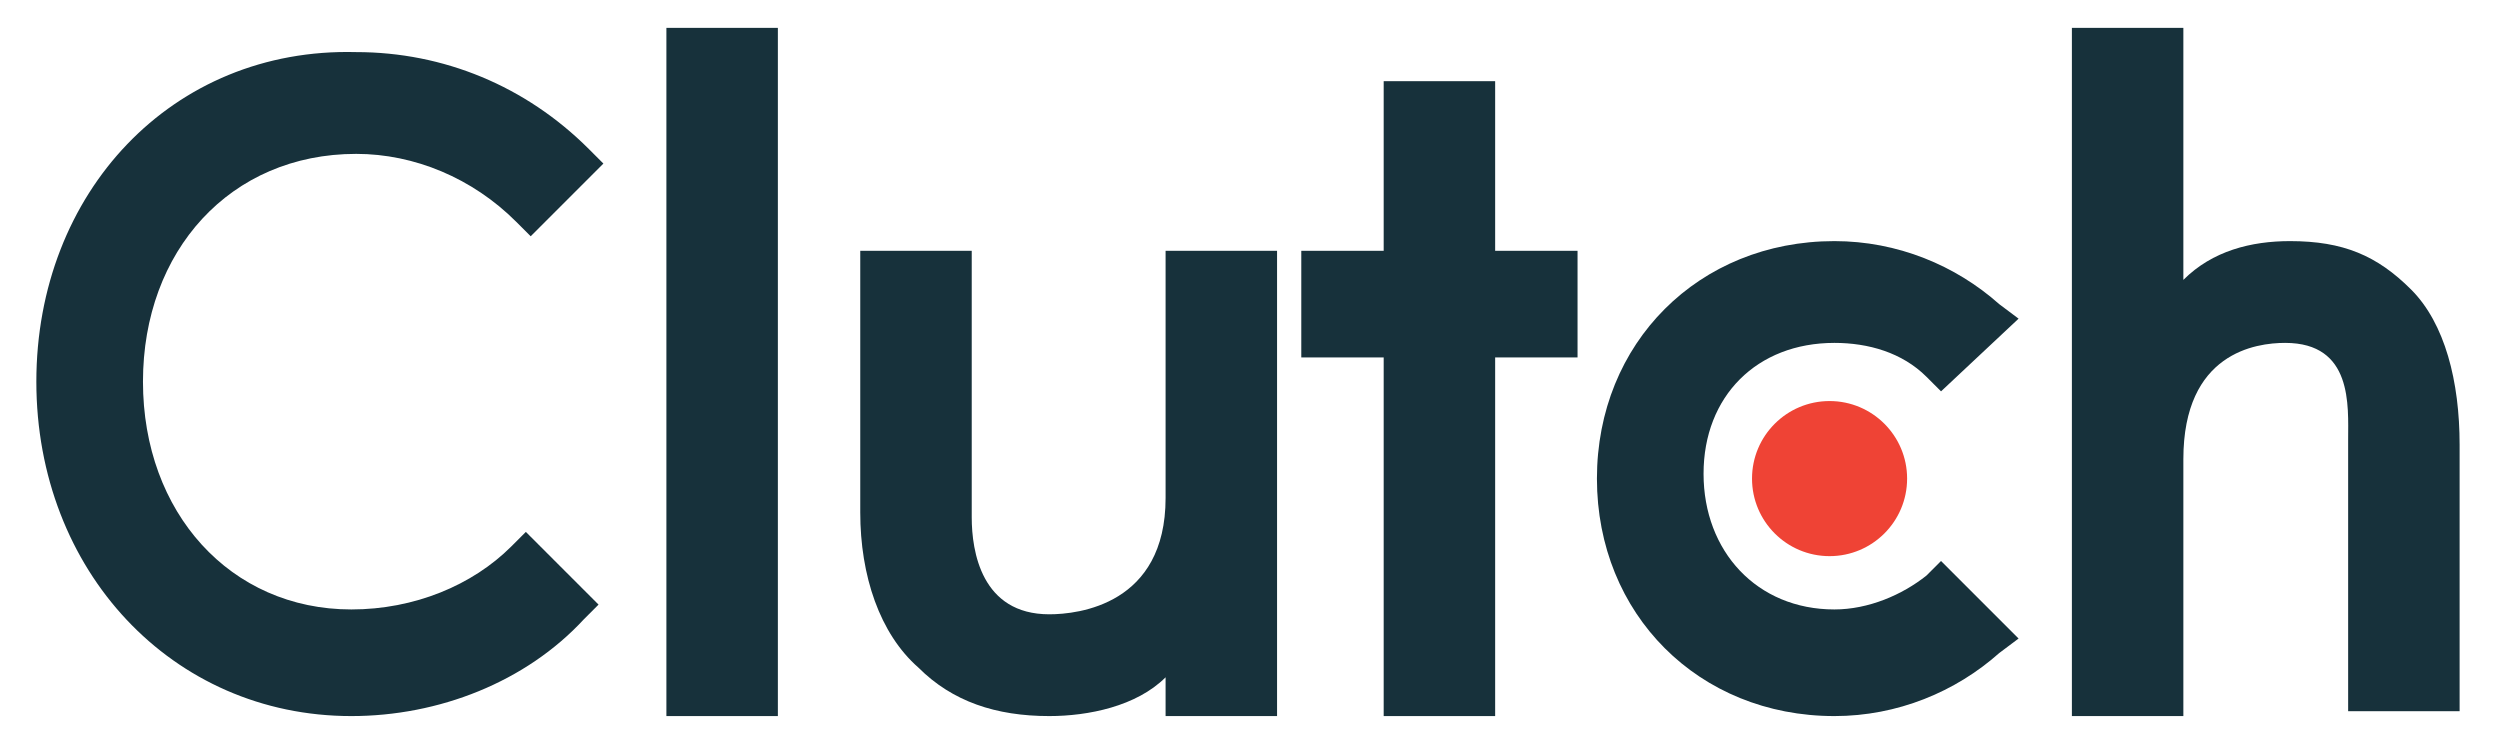<svg xmlns="http://www.w3.org/2000/svg" xmlns:xlink="http://www.w3.org/1999/xlink" id="layer" x="0px" y="0px" viewBox="0 0 619 182" style="enable-background:new 0 0 619 182;" xml:space="preserve"><style type="text/css">	.st0{fill:#17313B;}	.st1{fill:#EF4335;}</style><g>	<path class="st0" d="M165,6.9h27.6v170.4H165V6.9z"></path>	<path class="st0" d="M288.6,123.3c0,26.4-21.6,28.8-28.8,28.8c-16.8,0-19.2-15.6-19.2-24v-66H213v64.8c0,15.6,4.8,30,14.4,38.4  c8.4,8.4,19.2,12,32.4,12c9.6,0,21.6-2.4,28.8-9.6v9.6h27.6V62.1h-27.6C288.6,62.1,288.6,123.3,288.6,123.3z"></path>	<path class="st0" d="M370.2,20.1h-27.6v42h-20.4v26.4h20.4v88.8h27.6V88.5h20.4V62.1h-20.4V20.1z"></path>	<path class="st0" d="M477,142.5c-6,4.8-14.4,8.4-22.8,8.4c-19.2,0-32.4-14.4-32.4-33.6s13.2-32.4,32.4-32.4  c8.4,0,16.8,2.4,22.8,8.4l3.6,3.6l19.2-18l-4.8-3.6c-10.8-9.6-25.2-15.6-40.8-15.6c-33.6,0-58.8,25.2-58.8,58.8  s25.2,58.8,58.8,58.8c15.6,0,30-6,40.8-15.6l4.8-3.6l-19.2-19.2L477,142.5z"></path>	<path class="st0" d="M597,71.7c-8.4-8.4-16.8-12-30-12c-9.6,0-19.2,2.4-26.4,9.6V6.9H513v170.4h27.6v-63.6  c0-26.4,18-28.8,25.2-28.8c16.8,0,15.6,15.6,15.6,24v67.2H609v-66C609,94.5,605.4,80.1,597,71.7z"></path>	<circle class="st1" cx="453" cy="118.5" r="19.2"></circle>	<path class="st0" d="M126.6,135.3c-9.6,9.6-24,15.6-39.6,15.6c-30,0-51.6-24-51.6-56.4S57,38.1,88.2,38.1c14.4,0,28.8,6,39.6,16.8  l3.6,3.6l18-18l-3.6-3.6c-15.6-15.6-36-24-57.6-24C42.6,11.7,9,47.7,9,94.5s33.6,82.8,78,82.8c21.6,0,43.2-8.4,57.6-24l3.6-3.6  l-18-18L126.6,135.3z"></path></g></svg>